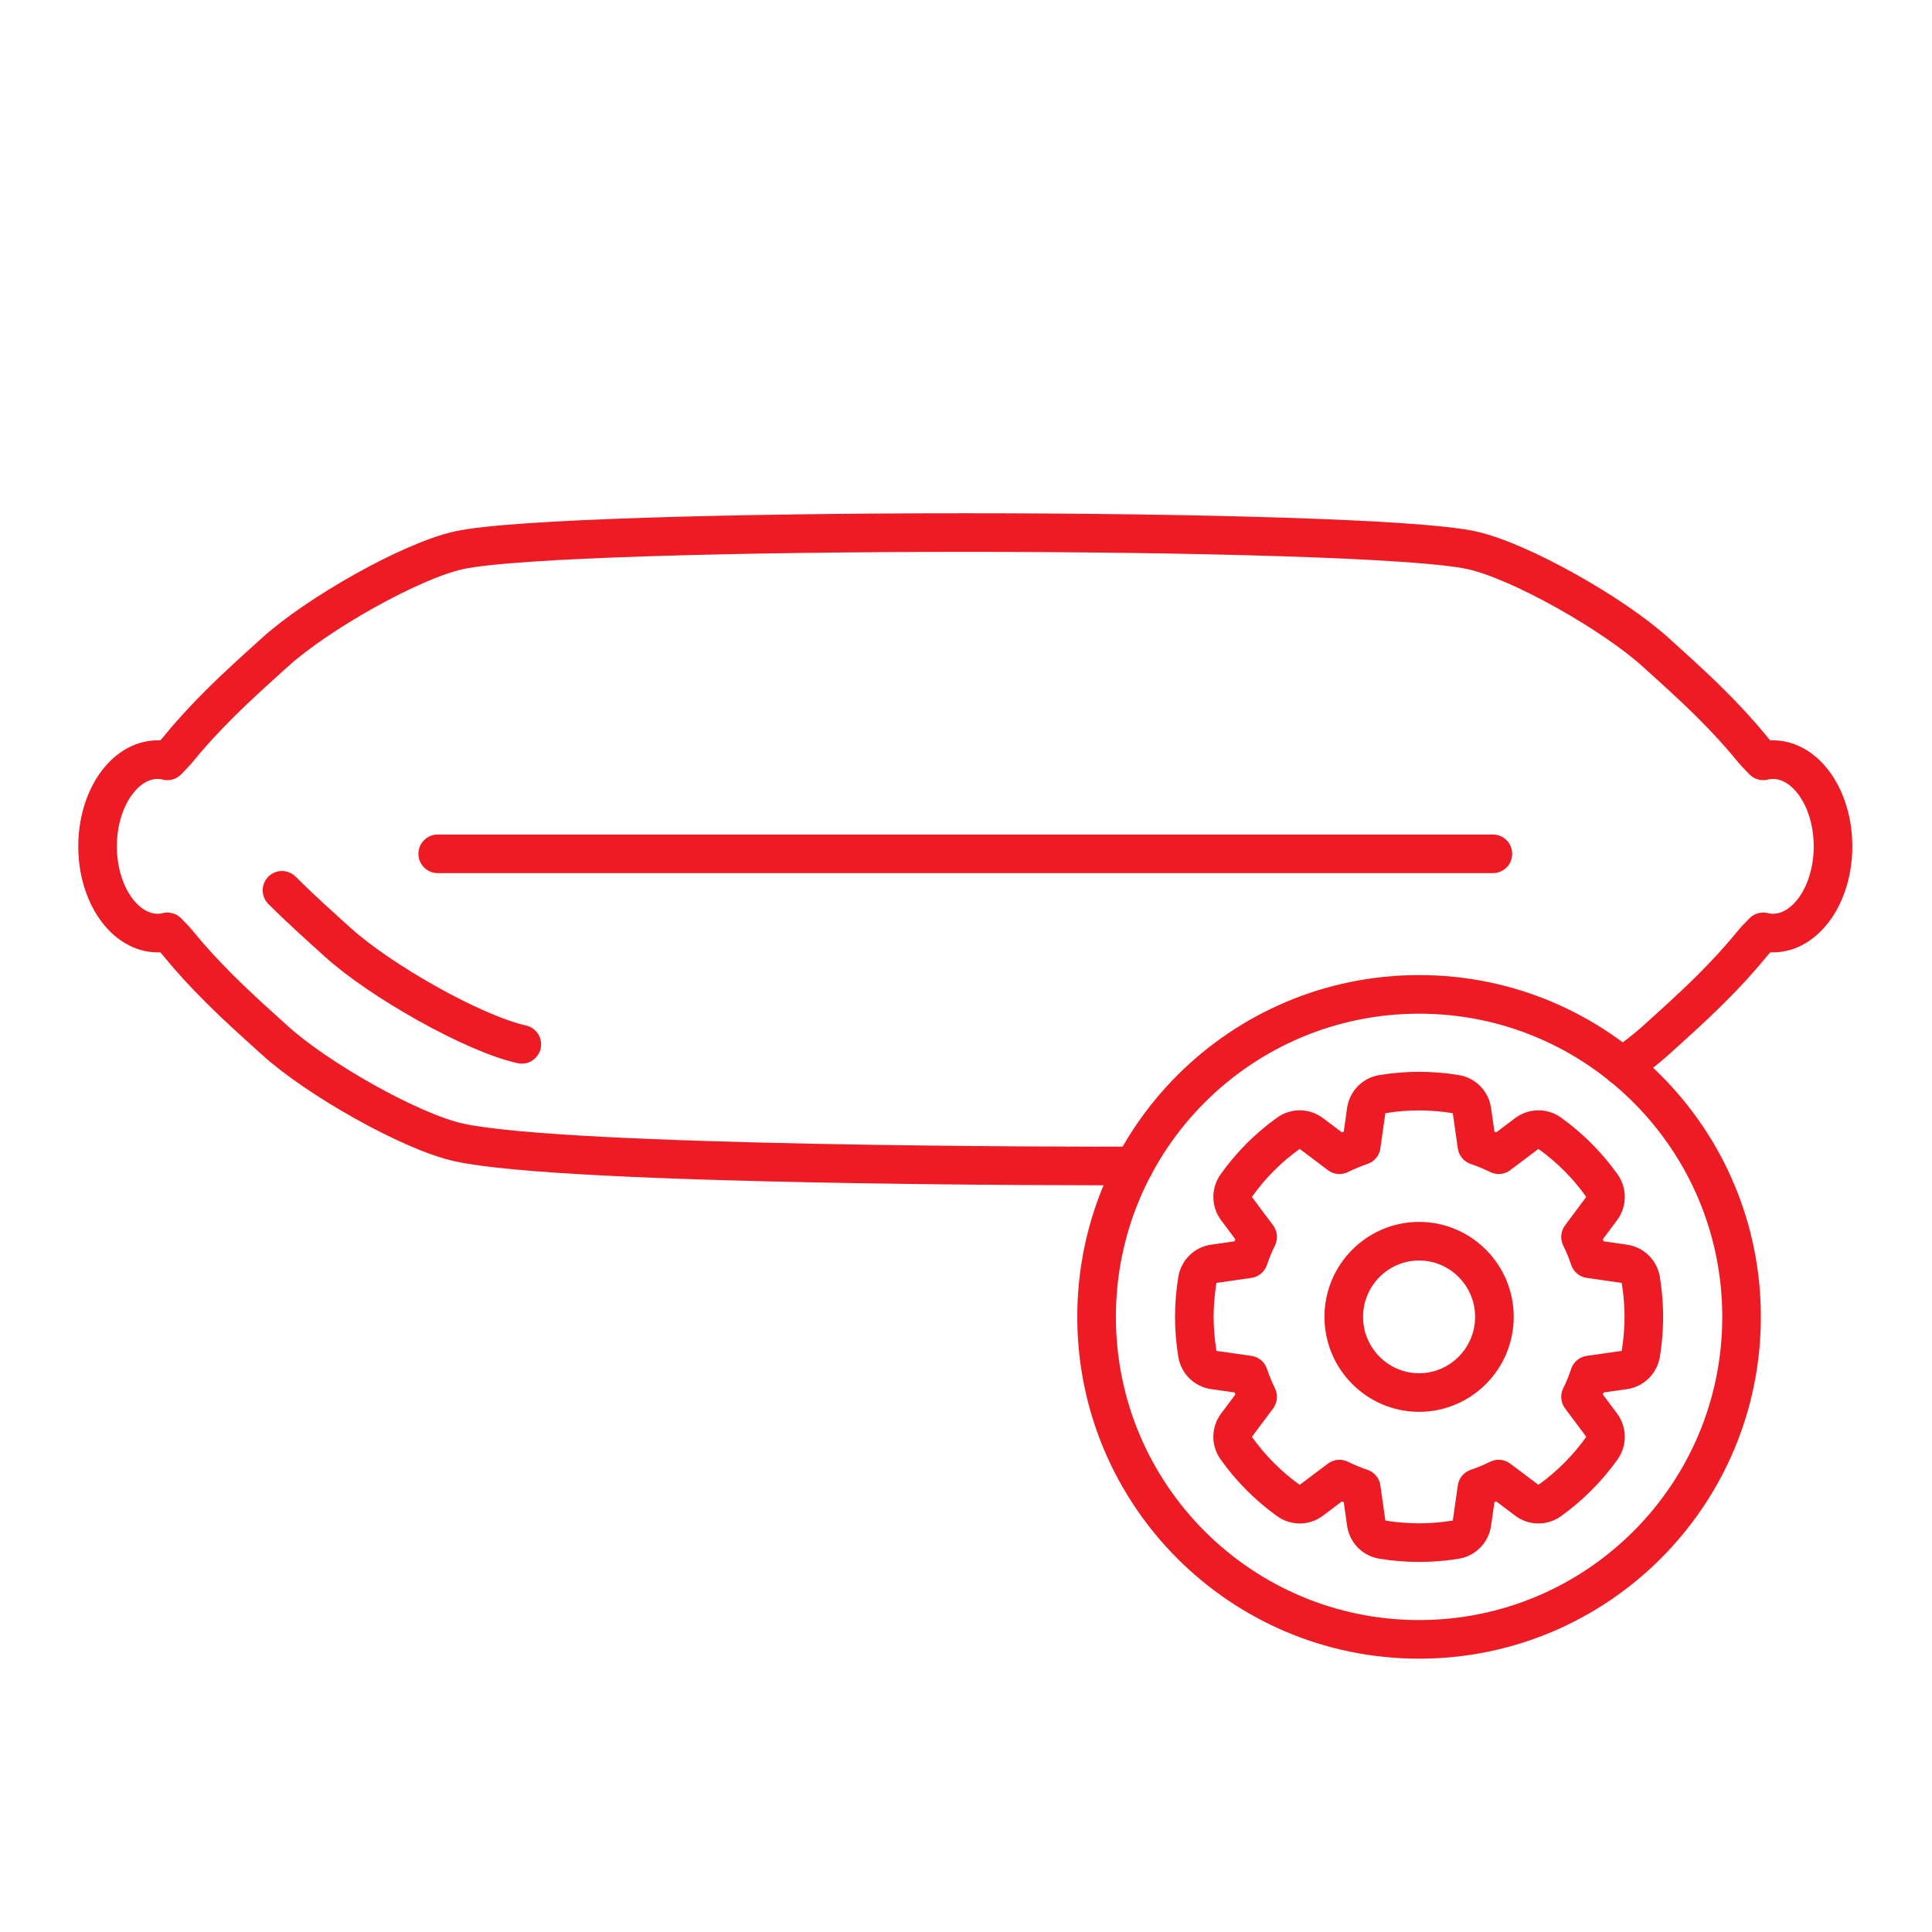 <?xml version="1.0" encoding="UTF-8" standalone="no"?>
<svg xmlns="http://www.w3.org/2000/svg" xmlns:xlink="http://www.w3.org/1999/xlink" xmlns:serif="http://www.serif.com/" width="100%" height="100%" viewBox="0 0 417 417" version="1.1" xml:space="preserve" style="fill-rule:evenodd;clip-rule:evenodd;stroke-linecap:round;stroke-linejoin:round;stroke-miterlimit:2;">
    <g transform="matrix(4.167,0,0,4.167,0,0)">
        <path d="M22.672,44.225L77.327,44.225" style="fill:none;stroke:rgb(237,28,36);stroke-width:2px;"></path>
        <path d="M14.606,46.116C15.704,47.211 16.77,48.149 17.49,48.804C19.65,50.77 24.502,53.537 27.028,54.093" style="fill:none;stroke:rgb(237,28,36);stroke-width:2px;"></path>
        <path d="M73.505,84.914C82.729,84.914 90.208,77.435 90.208,68.211C90.208,58.985 82.729,51.506 73.505,51.506C64.279,51.506 56.8,58.985 56.8,68.211C56.8,77.435 64.279,84.914 73.505,84.914Z" style="fill:none;stroke:rgb(237,28,36);stroke-width:2px;stroke-linecap:butt;stroke-linejoin:miter;"></path>
        <path d="M69.603,68.209C69.603,70.371 71.353,72.129 73.504,72.129C75.655,72.129 77.406,70.371 77.406,68.209C77.406,66.049 75.655,64.291 73.504,64.291C71.353,64.291 69.603,66.049 69.603,68.209Z" style="fill:none;stroke:rgb(237,28,36);stroke-width:2px;stroke-linecap:butt;stroke-linejoin:miter;"></path>
        <path d="M62.02,66.3C62.092,65.86 62.435,65.523 62.875,65.46L64.676,65.201C64.805,64.816 64.963,64.437 65.142,64.069L64.052,62.61C63.786,62.252 63.781,61.768 64.04,61.404C64.787,60.355 65.692,59.447 66.73,58.703C67.093,58.442 67.575,58.449 67.928,58.716L69.38,59.81C69.749,59.629 70.127,59.472 70.509,59.342L70.765,57.535C70.827,57.094 71.161,56.747 71.601,56.673C72.877,56.464 74.122,56.464 75.406,56.673C75.846,56.747 76.18,57.094 76.243,57.535L76.5,59.342C76.881,59.473 77.259,59.629 77.627,59.81L79.078,58.716C79.431,58.45 79.912,58.441 80.277,58.703C81.32,59.453 82.226,60.363 82.97,61.405C83.227,61.77 83.221,62.254 82.955,62.607L81.867,64.069C82.046,64.438 82.202,64.818 82.331,65.201L84.131,65.46C84.571,65.523 84.914,65.859 84.988,66.3C85.093,66.938 85.146,67.582 85.146,68.211C85.146,68.84 85.093,69.482 84.988,70.122C84.914,70.563 84.571,70.901 84.131,70.963L82.331,71.22C82.204,71.603 82.046,71.983 81.867,72.354L82.955,73.811C83.221,74.167 83.228,74.653 82.97,75.017C82.224,76.06 81.319,76.969 80.277,77.718C79.916,77.979 79.432,77.977 79.08,77.705L77.627,76.613C77.259,76.794 76.881,76.95 76.5,77.08L76.243,78.887C76.18,79.331 75.843,79.676 75.406,79.749C74.772,79.852 74.131,79.904 73.504,79.904C72.876,79.904 72.235,79.852 71.601,79.749C71.164,79.676 70.827,79.331 70.765,78.887L70.509,77.08C70.125,76.95 69.746,76.792 69.38,76.613L67.929,77.705C67.574,77.977 67.093,77.98 66.73,77.718C65.69,76.97 64.784,76.061 64.04,75.017C63.779,74.654 63.783,74.167 64.052,73.814L65.142,72.354C64.963,71.986 64.805,71.605 64.676,71.22L62.875,70.963C62.435,70.901 62.092,70.562 62.02,70.122C61.916,69.482 61.863,68.84 61.863,68.211C61.863,67.582 61.916,66.938 62.02,66.3Z" style="fill:none;stroke:rgb(237,28,36);stroke-width:2px;stroke-linecap:butt;stroke-linejoin:miter;"></path>
        <path d="M84.029,55.245C84.698,54.776 85.296,54.312 85.763,53.887C86.483,53.232 87.549,52.294 88.647,51.199C89.339,50.509 90.044,49.756 90.683,48.972C90.872,48.74 91.091,48.505 91.328,48.268C91.49,48.306 91.656,48.331 91.826,48.331C93.548,48.331 94.945,46.319 94.945,43.838C94.945,41.358 93.548,39.346 91.826,39.346C91.656,39.346 91.49,39.371 91.328,39.409C91.091,39.172 90.872,38.937 90.683,38.705C90.044,37.921 89.339,37.168 88.647,36.478C87.549,35.383 86.483,34.445 85.763,33.79C83.603,31.824 78.751,29.056 76.225,28.501C70.672,27.28 29.327,27.28 23.774,28.501C21.248,29.056 16.396,31.824 14.236,33.79C13.516,34.445 12.45,35.383 11.352,36.478C10.66,37.168 9.955,37.921 9.316,38.705C9.127,38.937 8.908,39.172 8.671,39.409C8.509,39.371 8.343,39.346 8.173,39.346C6.451,39.346 5.054,41.358 5.054,43.838C5.054,46.319 6.451,48.331 8.173,48.331C8.343,48.331 8.509,48.306 8.671,48.268C8.908,48.505 9.127,48.74 9.316,48.972C9.955,49.756 10.66,50.508 11.352,51.199C12.45,52.294 13.516,53.232 14.236,53.887C16.396,55.853 21.248,58.62 23.774,59.176C29.327,60.397 55.876,60.405 58.747,60.392" style="fill:none;stroke:rgb(237,28,36);stroke-width:2px;"></path>
    </g>
</svg>
